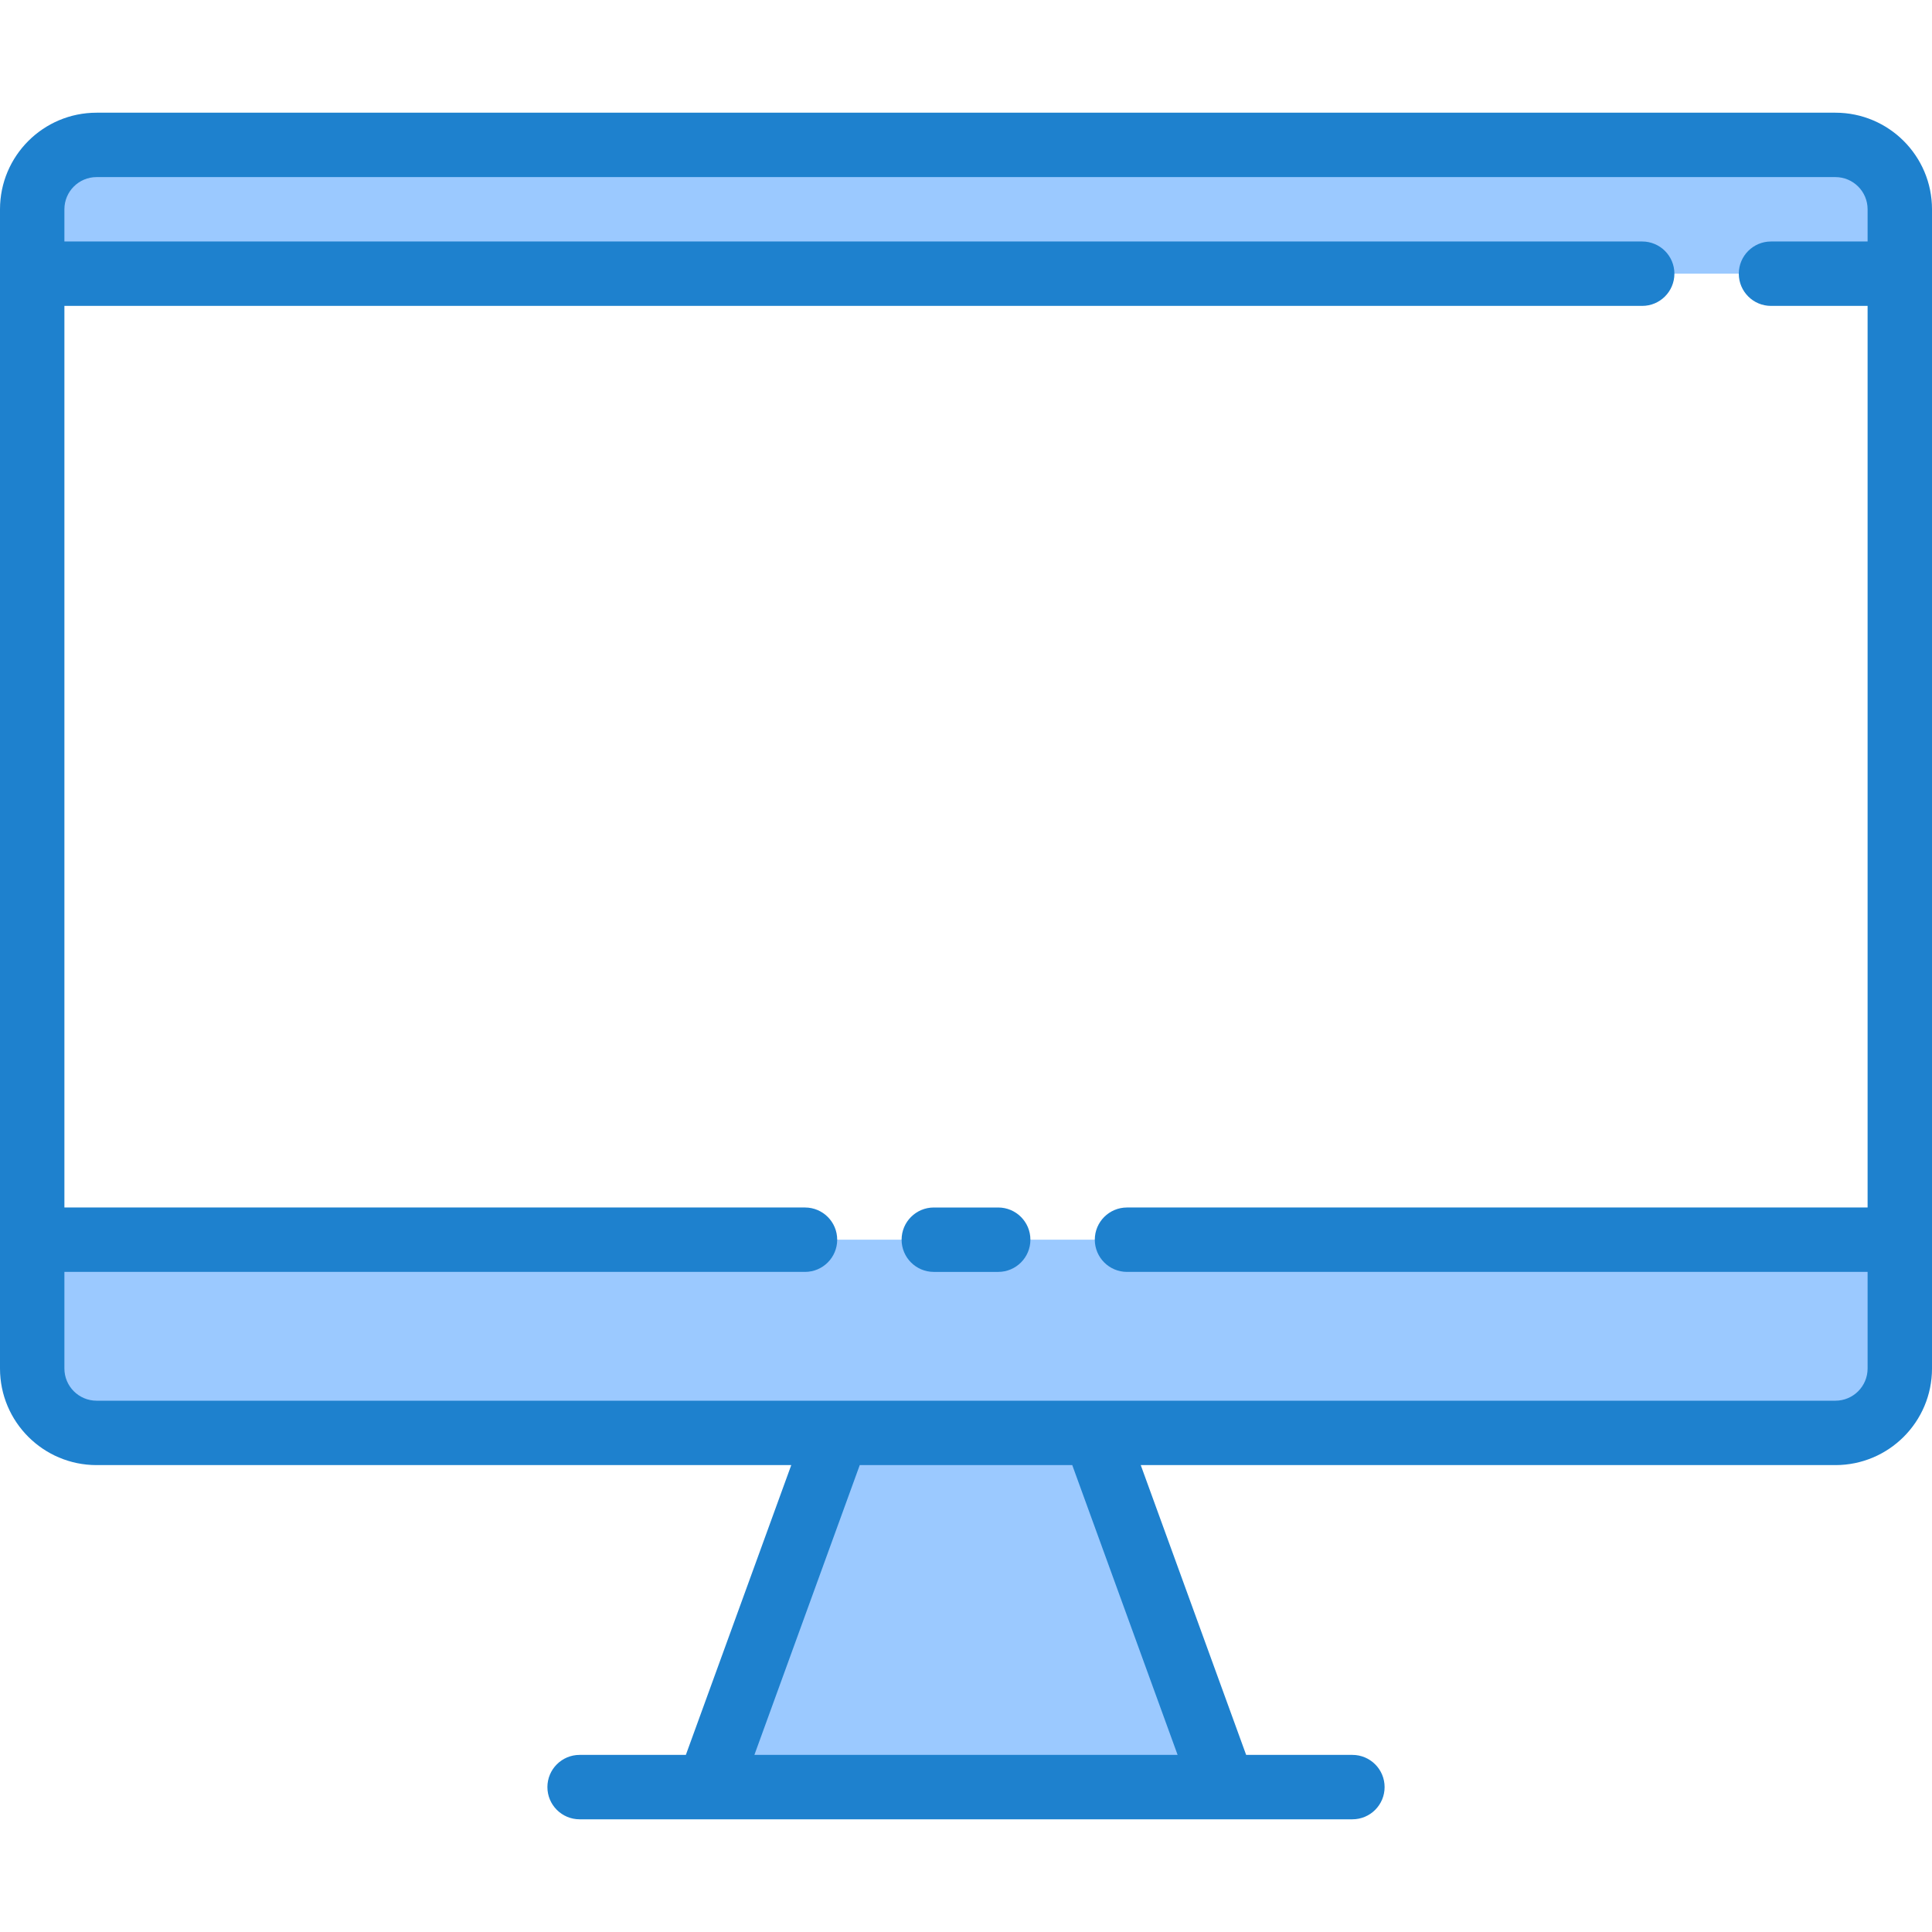 <svg xmlns="http://www.w3.org/2000/svg" height="480pt" viewBox="0 -28 480 480" width="480pt"><g fill="#9bc9ff"><path d="m176 416h128l-32-88h-64zm0 0"></path><path d="m280 280h-272v32c0 8.836 7.164 16 16 16h432c8.836 0 16-7.164 16-16v-32zm0 0"></path><path d="m456 8h-432c-8.836 0-16 7.164-16 16v16h464v-16c0-8.836-7.164-16-16-16zm0 0"></path></g><path d="m456 0h-432c-13.254 0-24 10.746-24 24v288c0 13.254 10.746 24 24 24h172.586l-26.188 72h-26.398c-4.418 0-8 3.582-8 8s3.582 8 8 8h192c4.418 0 8-3.582 8-8s-3.582-8-8-8h-26.398l-26.188-72h172.586c13.254 0 24-10.746 24-24v-288c0-13.254-10.746-24-24-24zm-163.426 408h-105.148l26.176-72h52.797zm163.426-88h-432c-4.418 0-8-3.582-8-8v-24h184c4.418 0 8-3.582 8-8s-3.582-8-8-8h-184v-224h392c4.418 0 8-3.582 8-8s-3.582-8-8-8h-392v-8c0-4.418 3.582-8 8-8h432c4.418 0 8 3.582 8 8v8h-24c-4.418 0-8 3.582-8 8s3.582 8 8 8h24v224h-184c-4.418 0-8 3.582-8 8s3.582 8 8 8h184v24c0 4.418-3.582 8-8 8zm0 0" fill="#1e81ce"></path><path d="m248 272h-16c-4.418 0-8 3.582-8 8s3.582 8 8 8h16c4.418 0 8-3.582 8-8s-3.582-8-8-8zm0 0" fill="#1e81ce"></path></svg>